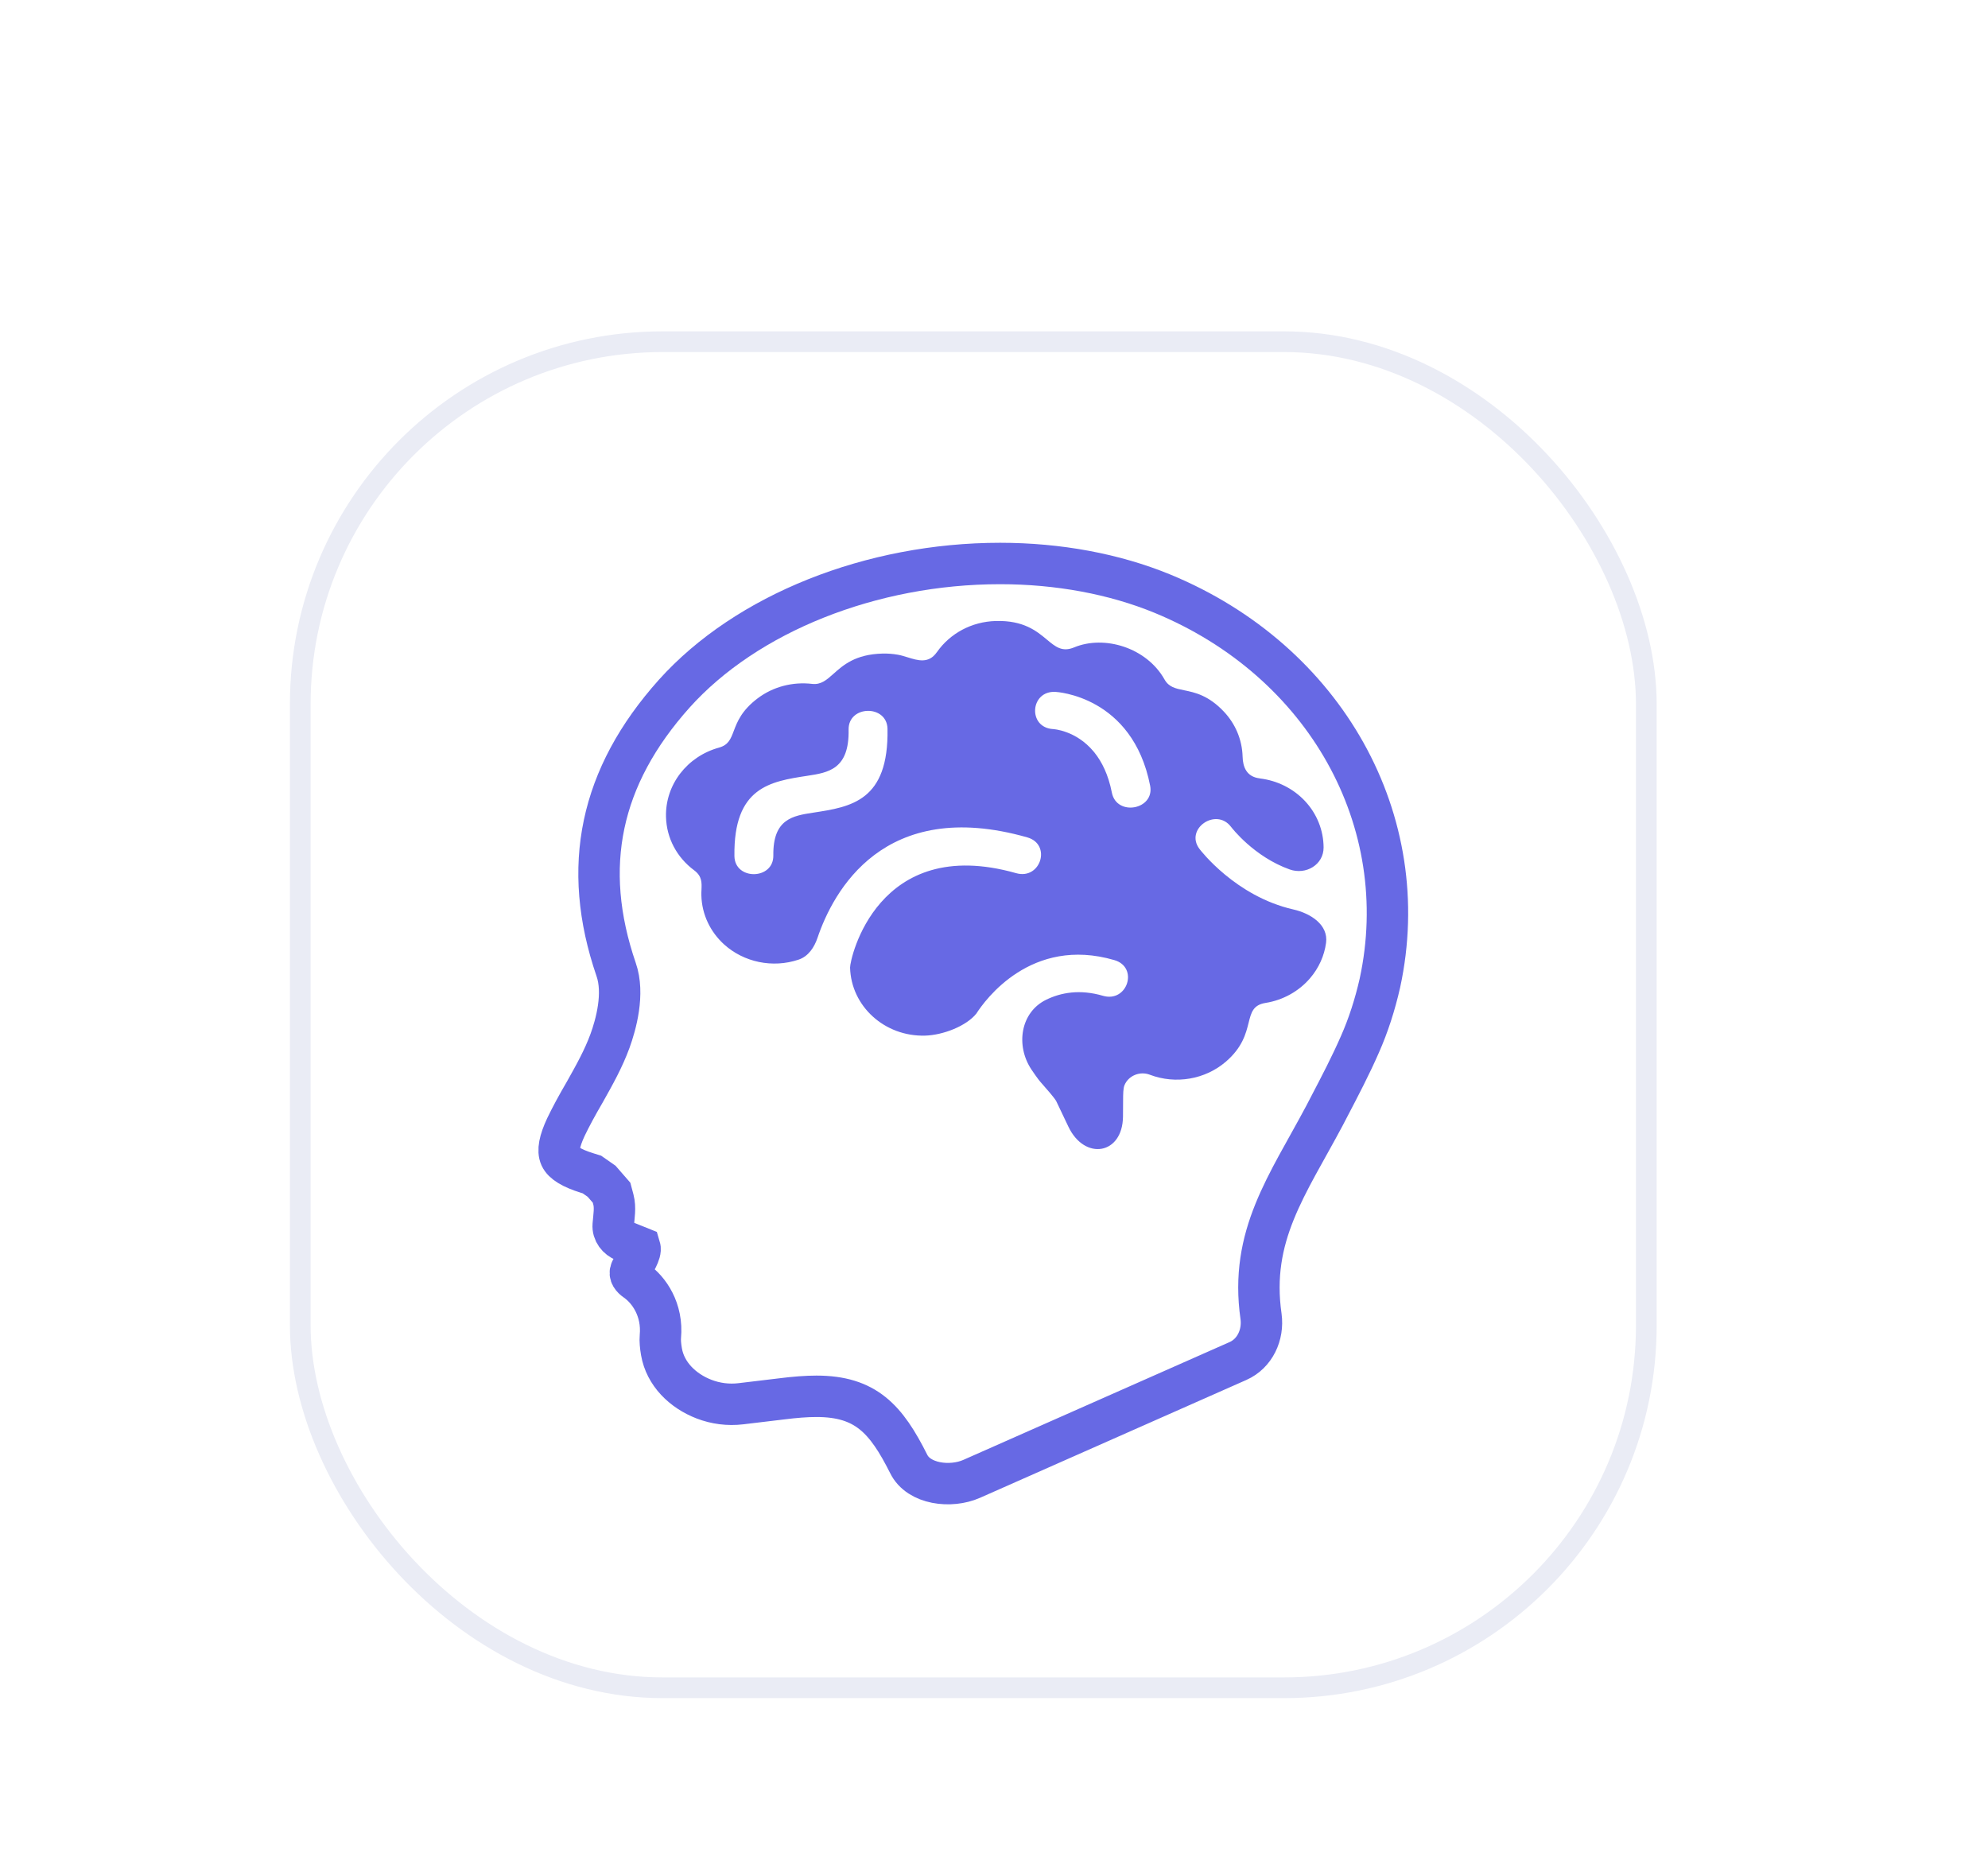 <svg width="96" height="90" viewBox="0 0 96 90" fill="none" xmlns="http://www.w3.org/2000/svg">
<g filter="url(#filter0_d_1181_20289)">
<rect x="14" y="10" width="66" height="66" rx="18" fill="white"/>
<rect x="14.5" y="10.5" width="65" height="65" rx="17.5" stroke="#EAECF5"/>
<path d="M39.429 61.425C41.807 61.425 42.792 62.522 43.877 64.683V64.683C44.358 65.677 45.914 65.858 46.923 65.411L59.78 59.722C60.599 59.36 61.016 58.456 60.895 57.569V57.569C60.336 53.664 62.176 51.228 63.957 47.877L64.188 47.433C64.704 46.446 65.237 45.425 65.671 44.428C66.071 43.525 66.394 42.533 66.636 41.468C68.327 33.65 64.007 25.912 56.127 22.665C53.812 21.714 51.105 21.21 48.297 21.21C42.076 21.21 36.045 23.617 32.561 27.494C28.972 31.502 28.053 35.861 29.753 40.816C30.161 41.984 29.742 43.478 29.457 44.264C29.141 45.128 28.704 45.906 28.241 46.73C27.85 47.401 27.573 47.916 27.332 48.416C27.014 49.097 26.925 49.562 27.062 49.864C27.195 50.158 27.618 50.414 28.352 50.643L28.584 50.715L29.051 51.041L29.532 51.593L29.62 51.923C29.725 52.316 29.645 52.739 29.612 53.153C29.584 53.504 29.82 53.801 30.147 53.933L30.9 54.236C30.978 54.495 30.627 54.99 30.466 55.341C30.373 55.545 30.521 55.716 30.706 55.843C31.339 56.283 32.011 57.242 31.889 58.544C31.871 58.741 31.895 58.999 31.942 59.271C32.127 60.349 32.972 61.165 33.992 61.56V61.56C34.56 61.78 35.172 61.857 35.776 61.785L37.713 61.553C38.378 61.468 38.947 61.425 39.429 61.425Z" stroke="#6769E4" stroke-width="2"/>
<path fill-rule="evenodd" clip-rule="evenodd" d="M63.007 32.67C62.455 32.086 61.69 31.69 60.832 31.589L60.832 31.586C60.19 31.512 60.018 31.027 60.005 30.539C59.982 29.7 59.646 28.943 59.106 28.369C58.358 27.573 57.698 27.438 57.179 27.331C56.766 27.247 56.443 27.18 56.236 26.813C55.369 25.269 53.328 24.655 51.871 25.261C51.292 25.501 50.973 25.235 50.553 24.885C50.061 24.476 49.432 23.951 48.088 23.987C46.923 24.018 45.877 24.582 45.241 25.494L45.24 25.493C44.848 26.058 44.33 25.897 43.823 25.739C43.669 25.691 43.516 25.644 43.367 25.617C43.125 25.574 42.872 25.553 42.61 25.56C41.304 25.595 40.715 26.12 40.252 26.534C39.915 26.834 39.646 27.074 39.216 27.024C38.269 26.913 37.332 27.164 36.6 27.712C35.811 28.302 35.599 28.86 35.434 29.294C35.286 29.685 35.175 29.976 34.717 30.102C33.181 30.527 32.12 31.892 32.161 33.447C32.188 34.479 32.688 35.407 33.524 36.028C33.903 36.31 33.889 36.624 33.874 36.97C33.87 37.059 33.866 37.149 33.869 37.242C33.894 38.174 34.311 39.009 34.965 39.603C35.913 40.463 37.311 40.764 38.571 40.337C39.034 40.18 39.32 39.75 39.477 39.287C40.228 37.068 42.662 32.461 49.605 34.435C50.794 34.771 50.255 36.5 49.069 36.164C42.356 34.262 41.039 40.323 41.05 40.723C41.099 42.59 42.718 44.06 44.667 44.009C45.545 43.985 46.668 43.544 47.148 42.944C47.553 42.311 49.789 39.187 53.813 40.362C54.996 40.707 54.445 42.43 53.261 42.085C52.146 41.759 51.234 41.929 50.527 42.272C49.273 42.879 49.036 44.486 49.807 45.645C49.942 45.848 50.061 46.011 50.138 46.114C50.199 46.195 50.264 46.272 50.332 46.347C50.518 46.556 50.902 46.995 51 47.162L51.593 48.406C52.381 50.06 54.208 49.754 54.229 47.922C54.233 47.564 54.234 47.294 54.234 47.162C54.236 46.808 54.238 46.555 54.301 46.402C54.494 45.939 55.043 45.713 55.526 45.897C56.772 46.372 58.201 46.123 59.193 45.27C59.998 44.578 60.165 43.907 60.295 43.389C60.421 42.886 60.511 42.526 61.116 42.429C61.976 42.291 62.729 41.857 63.258 41.242C63.687 40.744 63.951 40.151 64.035 39.529C64.152 38.665 63.305 38.109 62.455 37.916C59.662 37.282 57.96 35.042 57.926 34.998C57.192 34.035 58.719 32.972 59.445 33.926L59.447 33.928C59.487 33.98 60.55 35.366 62.277 35.984C63.065 36.265 63.923 35.752 63.916 34.916C63.91 34.098 63.597 33.293 63.006 32.669L63.007 32.67ZM50.974 27.411C49.741 27.335 49.616 29.133 50.851 29.206C50.862 29.207 51.951 29.261 52.808 30.287C52.822 30.304 52.837 30.321 52.851 30.339C53.209 30.785 53.522 31.407 53.691 32.272C53.918 33.438 55.766 33.103 55.54 31.94C54.689 27.598 50.995 27.412 50.974 27.411ZM35.465 35.338C35.482 36.522 37.361 36.493 37.344 35.309C37.32 33.539 38.294 33.391 39.276 33.241C41.092 32.963 42.922 32.683 42.857 29.193C42.833 28.012 40.955 28.049 40.979 29.235C41.015 31.152 39.996 31.308 38.986 31.462C37.196 31.736 35.42 32.008 35.465 35.338Z" fill="#6769E4"/>
</g>
<defs>
<filter id="filter0_d_1181_20289" x="-2" y="0" width="98" height="98" filterUnits="userSpaceOnUse" color-interpolation-filters="sRGB">
<feFlood flood-opacity="0" result="BackgroundImageFix"/>
<feColorMatrix in="SourceAlpha" type="matrix" values="0 0 0 0 0 0 0 0 0 0 0 0 0 0 0 0 0 0 127 0" result="hardAlpha"/>
<feMorphology radius="8" operator="erode" in="SourceAlpha" result="effect1_dropShadow_1181_20289"/>
<feOffset dy="6"/>
<feGaussianBlur stdDeviation="12"/>
<feComposite in2="hardAlpha" operator="out"/>
<feColorMatrix type="matrix" values="0 0 0 0 0.191 0 0 0 0 0.115 0 0 0 0 0.524 0 0 0 0.12 0"/>
<feBlend mode="normal" in2="BackgroundImageFix" result="effect1_dropShadow_1181_20289"/>
<feBlend mode="normal" in="SourceGraphic" in2="effect1_dropShadow_1181_20289" result="shape"/>
</filter>
</defs>
</svg>
